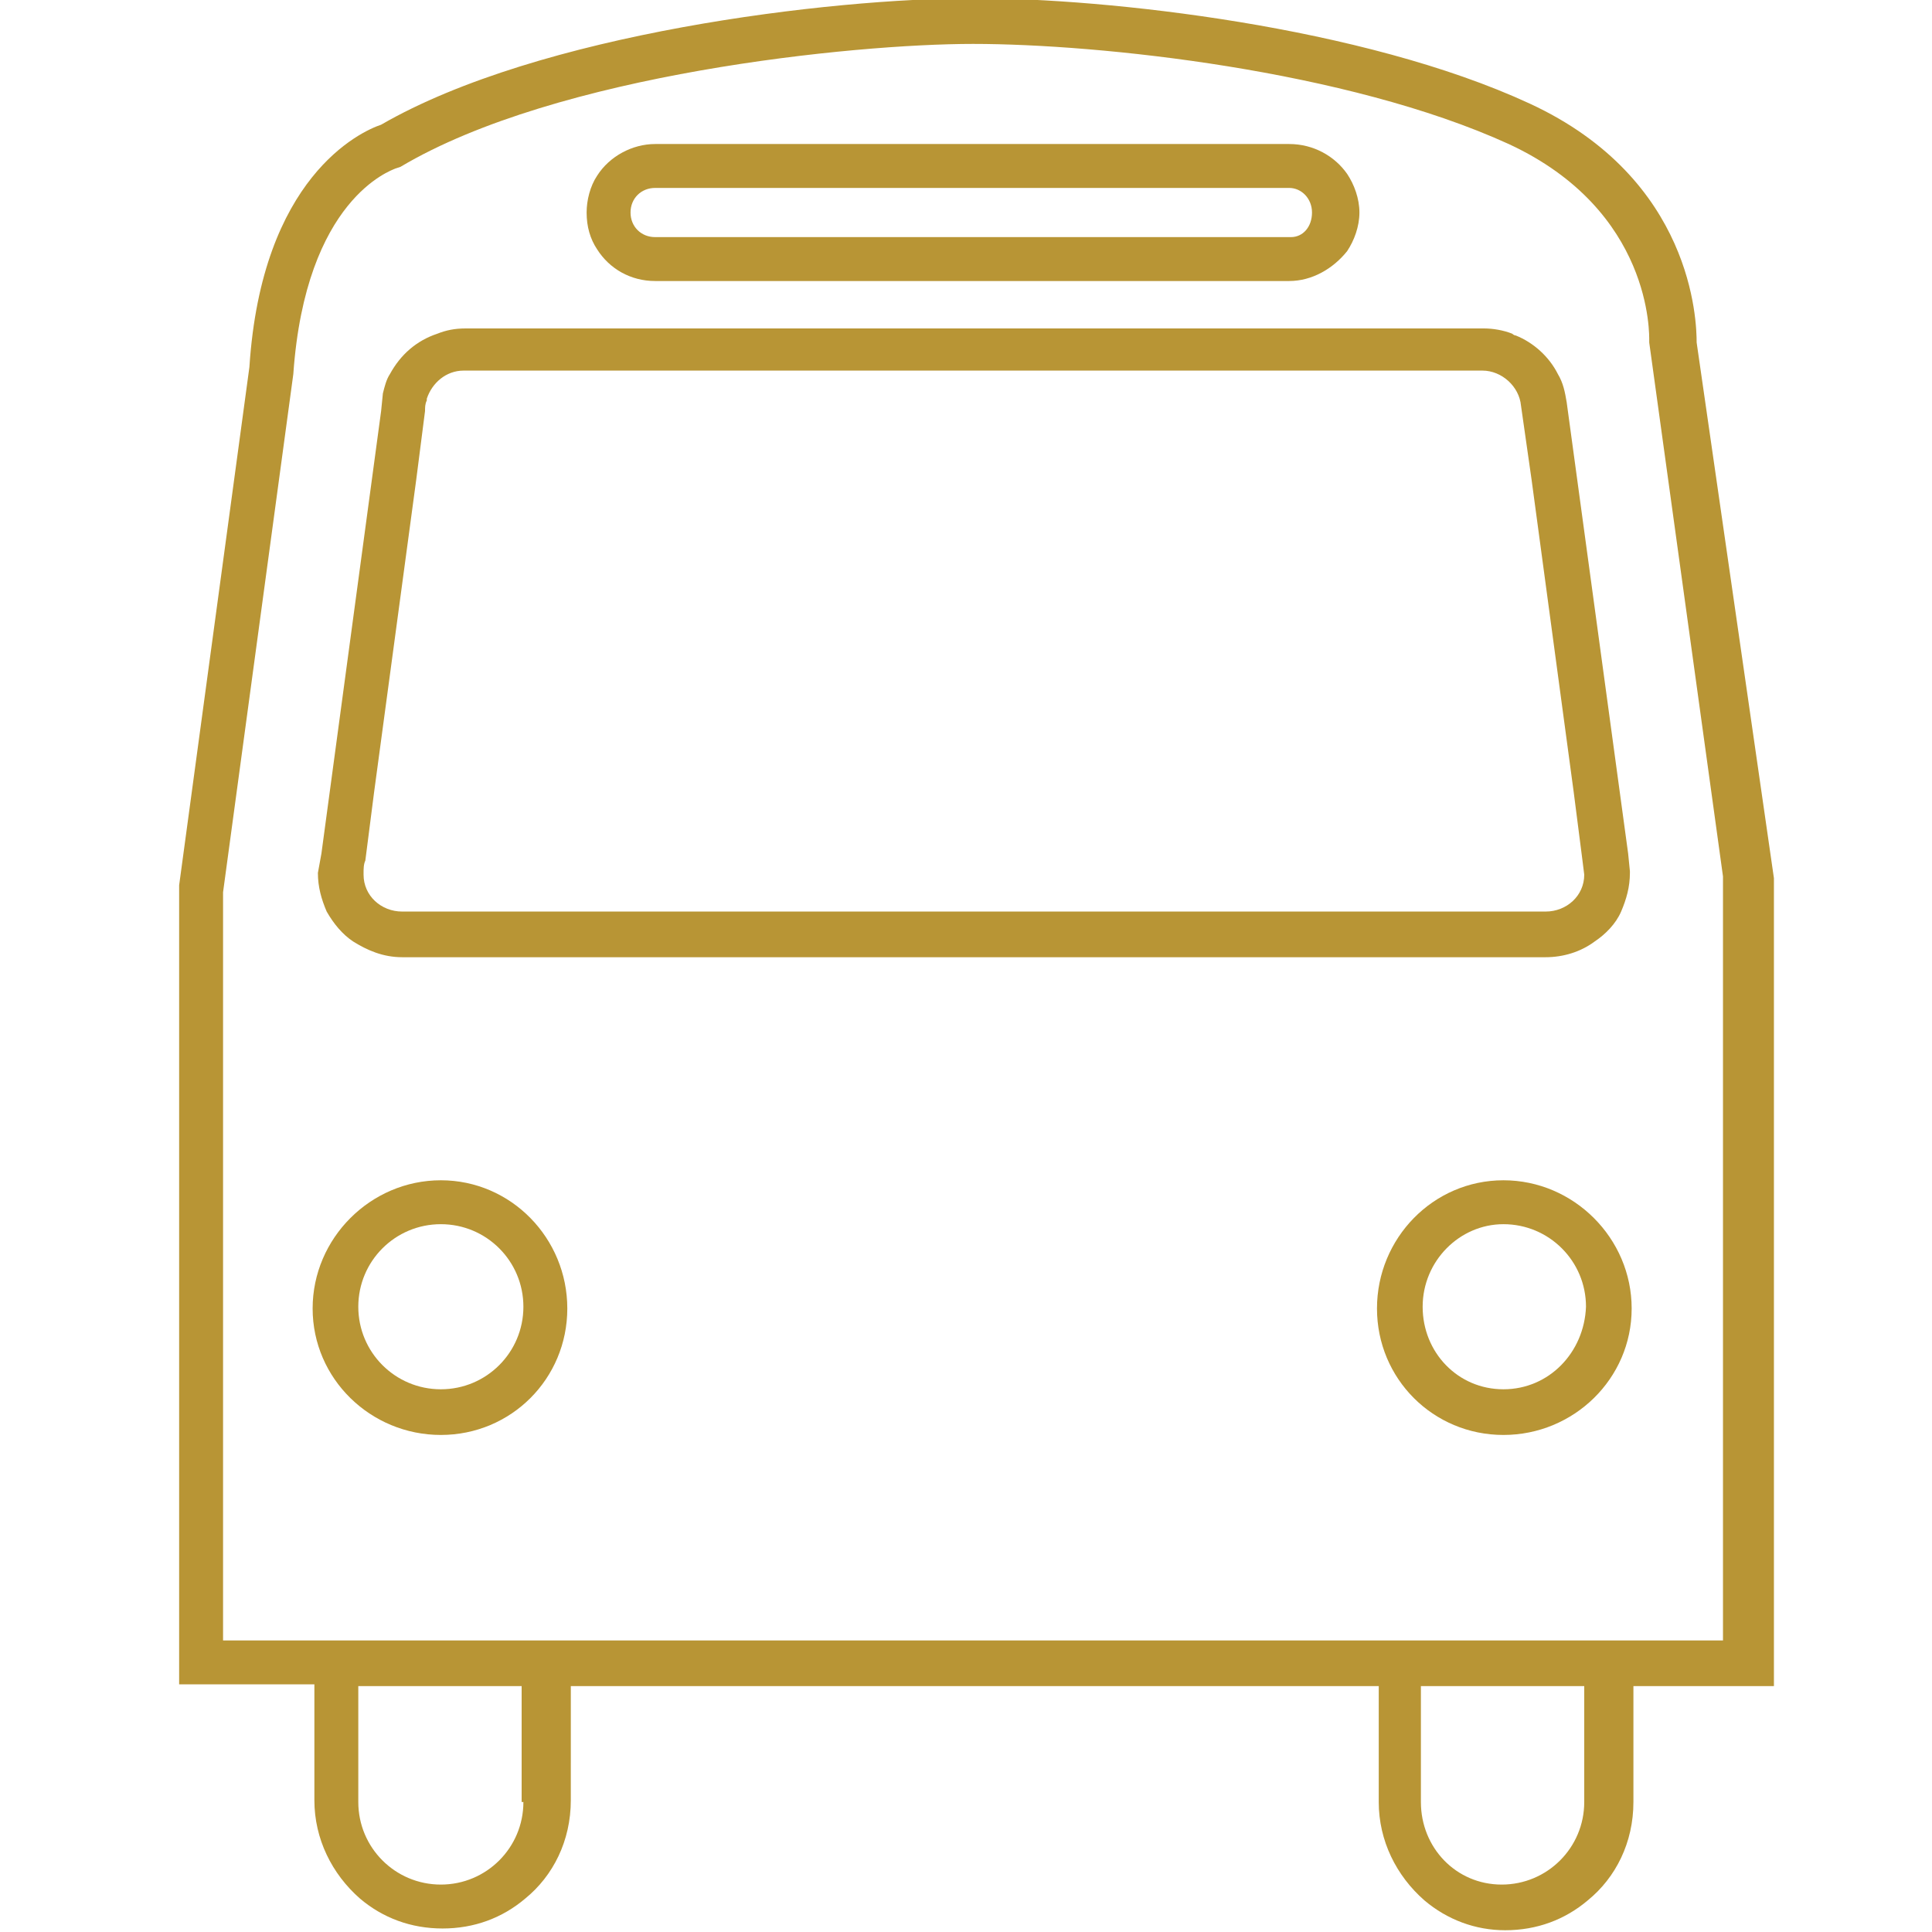 <?xml version="1.0" encoding="UTF-8"?> <!-- Generator: Adobe Illustrator 26.0.1, SVG Export Plug-In . SVG Version: 6.00 Build 0) --> <svg xmlns="http://www.w3.org/2000/svg" xmlns:xlink="http://www.w3.org/1999/xlink" version="1.1" id="Ebene_1" x="0px" y="0px" viewBox="0 0 110 110" style="enable-background:new 0 0 110 110;" xml:space="preserve"> <style type="text/css"> .st0{fill:#B89535;} </style> <path class="st0" d="M96.6,19.5c0-1.2-0.2-9.3-9.5-13.6c-9.5-4.4-24.1-6-31.6-6c-8.3,0-24.8,2-33.8,7.2c-1.2,0.4-6.8,3-7.5,13.8 l-4,29.5l0,45.5h7.7v6.6c0,2.2,1,4.2,2.6,5.6c1.3,1.1,2.9,1.7,4.7,1.7s3.4-0.6,4.7-1.7c1.6-1.3,2.6-3.3,2.6-5.6V96h46v6.6 c0,2.2,1,4.2,2.6,5.6c1.3,1.1,2.9,1.7,4.6,1.7c1.8,0,3.4-0.6,4.7-1.7c1.6-1.3,2.6-3.3,2.6-5.6V96h8V50L96.6,19.5z M29.8,102.6 c0,2.6-2.1,4.7-4.7,4.7c-2.6,0-4.7-2.1-4.7-4.7V96h9.3V102.6z M90.2,102.6c0,2.6-2.1,4.7-4.7,4.7c-2.6,0-4.6-2.1-4.6-4.7V96h9.3 V102.6z M98.3,93.4H12.7V50.8l4-29.5c0.7-10,5.6-11.6,5.8-11.7l0.3-0.1c8.9-5.3,25.8-7,32.6-7c7.2,0,21.3,1.5,30.5,5.7 c8.2,3.8,8,10.9,8,11.2v0.1l4.2,30.4V93.4z"></path> <path class="st0" d="M25.1,67.2c-4,0-7.3,3.3-7.3,7.3s3.3,7.2,7.3,7.2s7.2-3.2,7.2-7.2S29.1,67.2,25.1,67.2z M25.1,79.1 c-2.6,0-4.7-2.1-4.7-4.7c0-2.6,2.1-4.7,4.7-4.7c2.6,0,4.7,2.1,4.7,4.7C29.8,77,27.7,79.1,25.1,79.1z"></path> <path class="st0" d="M85.6,67.2c-4,0-7.2,3.3-7.2,7.3s3.2,7.2,7.2,7.2s7.3-3.2,7.3-7.2S89.6,67.2,85.6,67.2z M85.6,79.1 c-2.6,0-4.6-2.1-4.6-4.7c0-2.6,2.1-4.7,4.6-4.7c2.6,0,4.7,2.1,4.7,4.7C90.2,77,88.2,79.1,85.6,79.1z"></path> <path class="st0" d="M92.8,49.6L92.8,49.6l-0.1-1l0,0l-3.5-25.7c-0.1-0.6-0.2-1.1-0.5-1.6c-0.5-1-1.4-1.8-2.4-2.2 c-0.1,0-0.2-0.1-0.2-0.1c-0.5-0.2-1.1-0.3-1.6-0.3h-58c-0.6,0-1.1,0.1-1.6,0.3c-1.2,0.4-2.1,1.2-2.7,2.3c-0.2,0.3-0.3,0.7-0.4,1.1 l0,0l-0.1,1v0l-3.4,25.2l0,0l-0.2,1.1v0c0,0.8,0.2,1.5,0.5,2.2c0.4,0.7,0.9,1.3,1.5,1.7c0.8,0.5,1.7,0.9,2.8,0.9H88 c1,0,2-0.3,2.8-0.9c0.6-0.4,1.2-1,1.5-1.7c0.3-0.7,0.5-1.4,0.5-2.2C92.8,49.7,92.8,49.6,92.8,49.6z M88,51.9H22.9 c-1.2,0-2.2-0.9-2.2-2.1v-0.1c0-0.2,0-0.5,0.1-0.7l0.5-3.9l2.4-17.8l0.5-3.9v0c0-0.2,0-0.4,0.1-0.6l0-0.1c0.3-0.9,1.1-1.6,2.1-1.6 h58c1.1,0,2.1,0.9,2.2,2l0.6,4.2l2.4,17.8l0.5,3.9l0,0l0.1,0.8C90.2,51,89.2,51.9,88,51.9z"></path> <path class="st0" d="M76.7,9.9c-0.7-1-1.9-1.7-3.3-1.7H37.3C36,8.2,34.7,8.9,34,10c-0.4,0.6-0.6,1.4-0.6,2.1c0,0.8,0.2,1.5,0.6,2.1 c0.7,1.1,1.9,1.8,3.3,1.8h36.1c1.3,0,2.5-0.7,3.3-1.7c0.4-0.6,0.7-1.4,0.7-2.2S77.1,10.5,76.7,9.9z M73.5,13.5H37.3 c-0.8,0-1.4-0.6-1.4-1.4s0.6-1.4,1.4-1.4h36.1c0.7,0,1.3,0.6,1.3,1.4S74.2,13.5,73.5,13.5z"></path> </svg> 